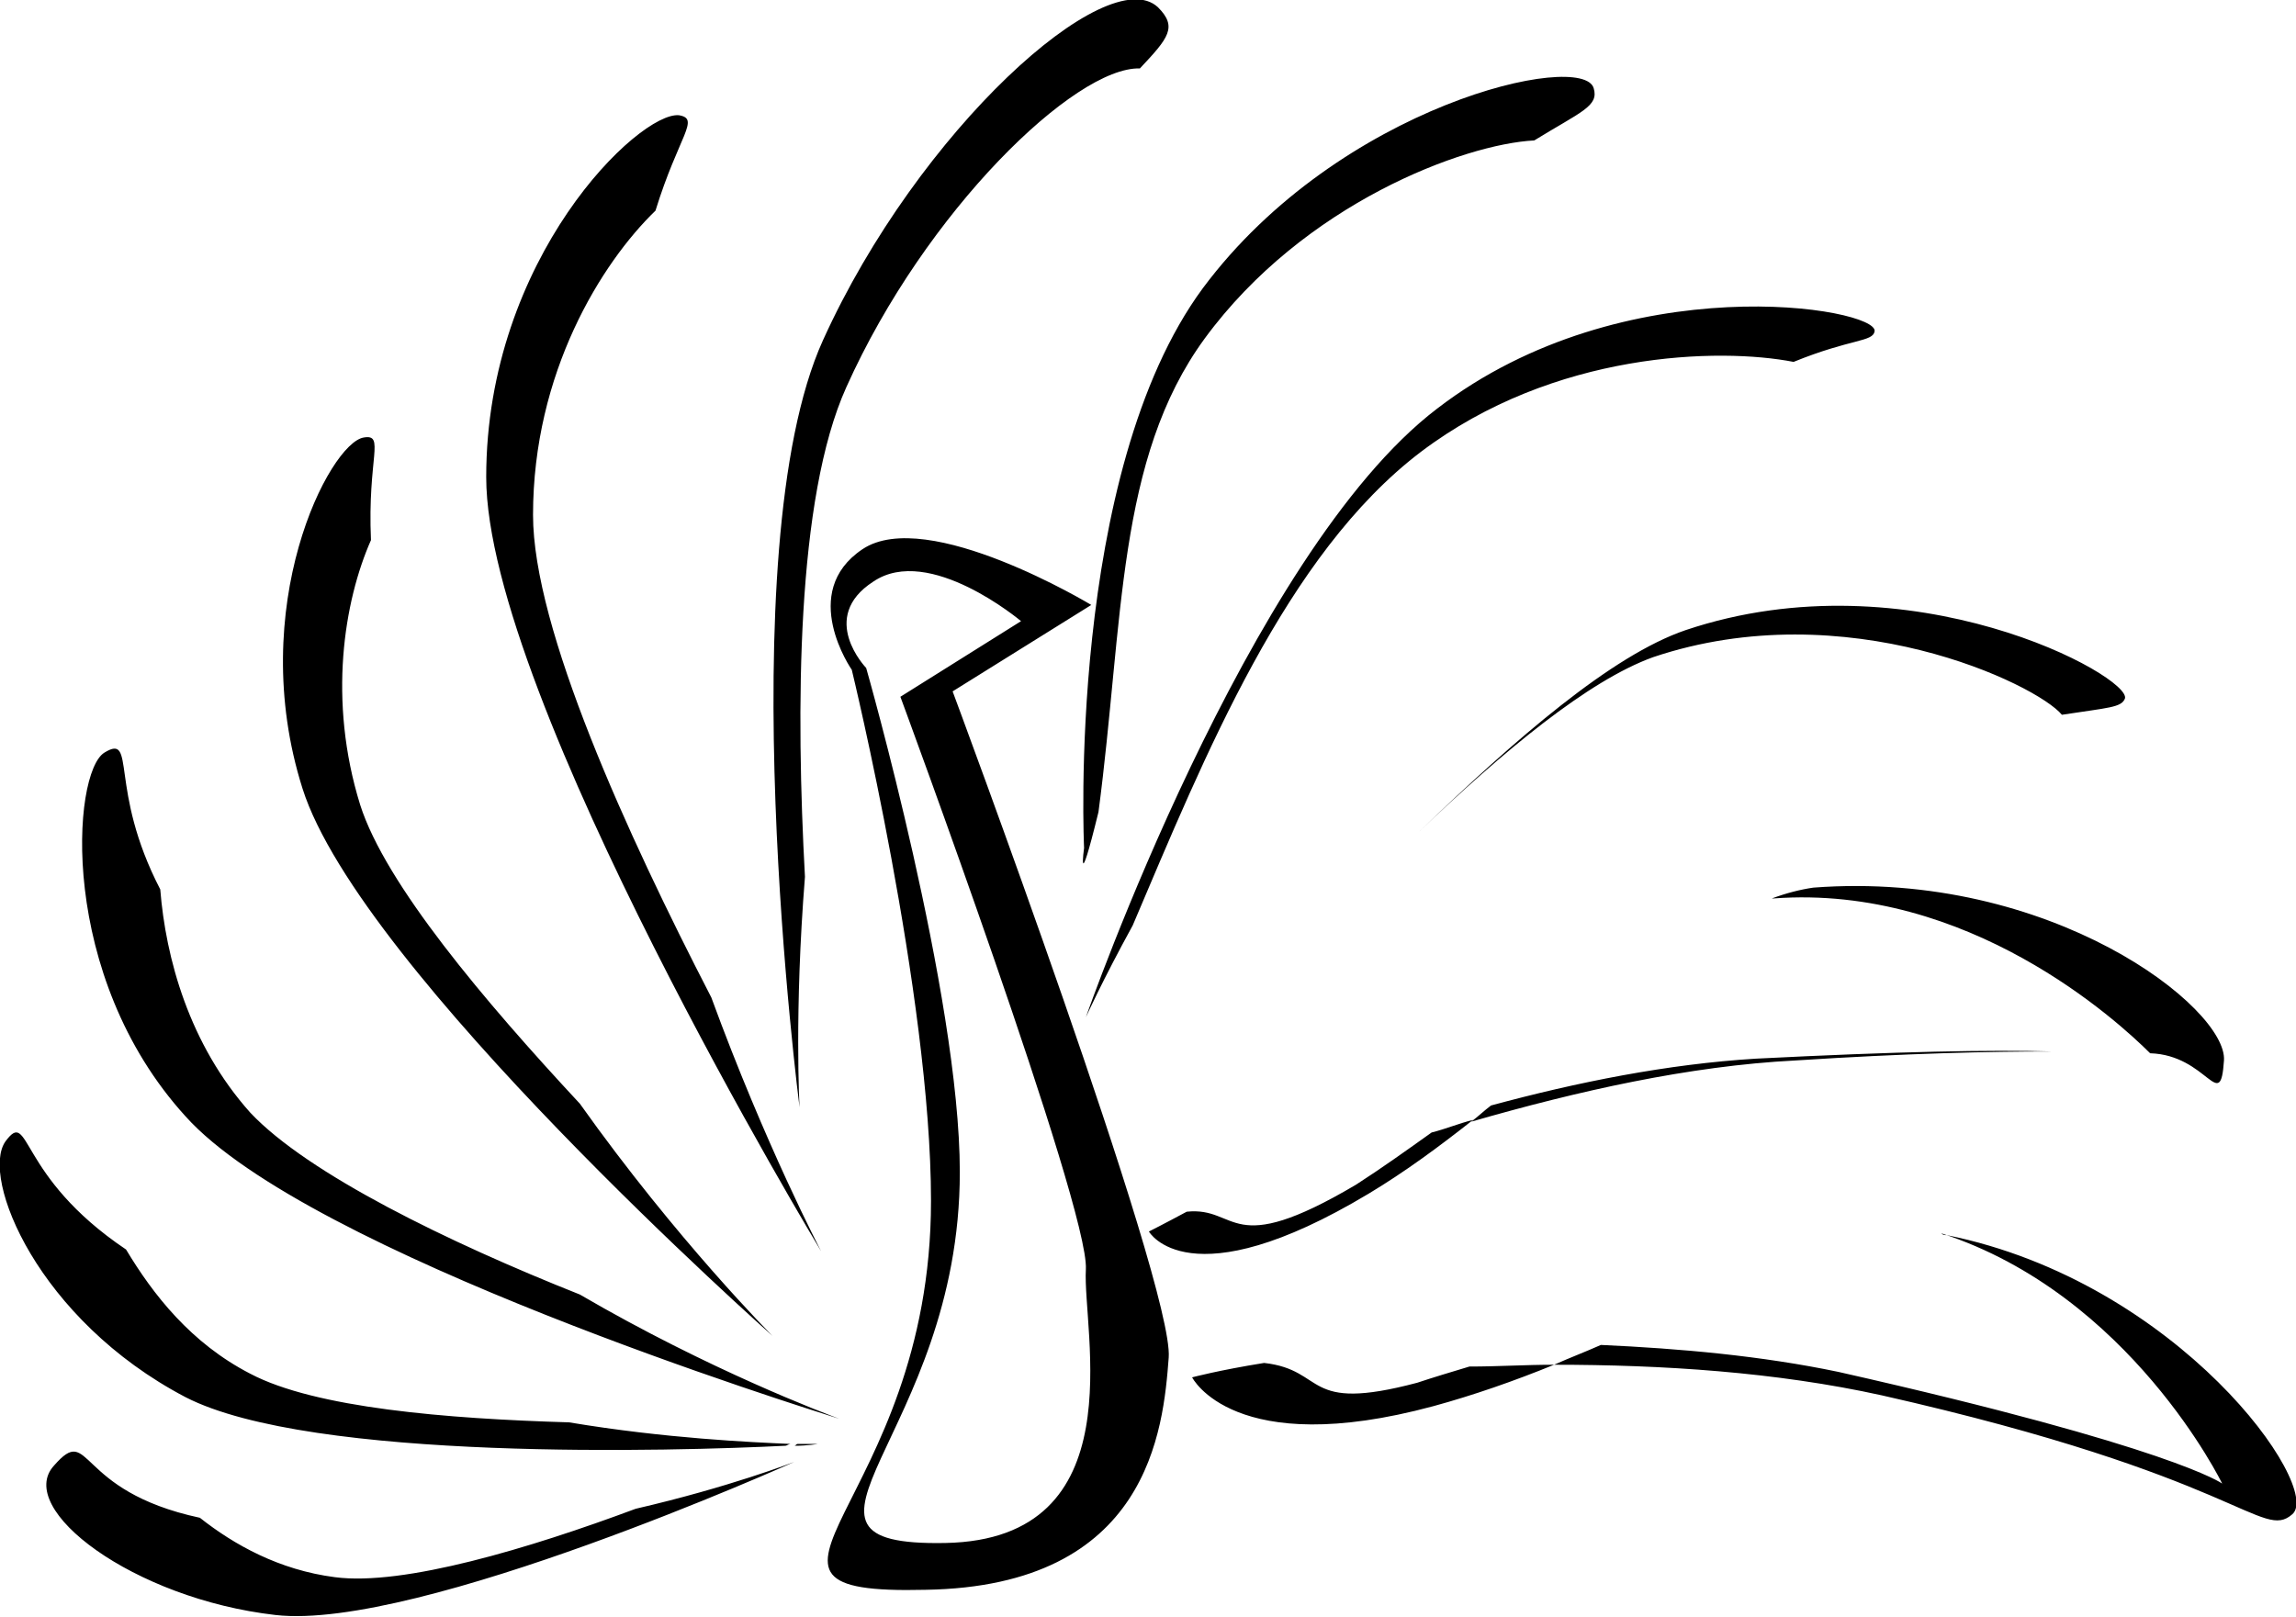 <?xml version="1.0" encoding="utf-8"?>
<!-- Generator: Adobe Illustrator 23.1.1, SVG Export Plug-In . SVG Version: 6.00 Build 0)  -->
<svg version="1.1" id="Ebene_1" xmlns="http://www.w3.org/2000/svg" xmlns:xlink="http://www.w3.org/1999/xlink" x="0px" y="0px"
	 viewBox="0 0 127.5 89.8" style="enable-background:new 0 0 127.5 89.8;" xml:space="preserve">
<style type="text/css">
	.st0{clip-path:url(#SVGID_2_);}
</style>
<g>
	<defs>
		<rect id="SVGID_1_" y="0" width="127.5" height="89.8"/>
	</defs>
	<clipPath id="SVGID_2_">
		<use xlink:href="#SVGID_1_"  style="overflow:visible;"/>
	</clipPath>
	<path class="st0" d="M88.9,74.7c-0.9,0.4-1.7,0.7-2.6,1.1c6,0,12.3,0.4,18.2,1.7c19.9,4.5,21.1,8.1,22.8,6.6
		c1.7-1.5-6.3-12.9-19.2-15.5c-0.1,0-0.2,0-0.3-0.1c10.5,3.4,15.6,13.9,15.6,13.9s-2.7-2-21.3-6.2C97.8,75.3,93.3,74.9,88.9,74.7
		 M70.2,75.7c-2.5,0.4-4,0.8-4,0.8s2.3,4.6,13.4,1.6c2.2-0.6,4.5-1.4,6.7-2.3c-1.6,0-3.1,0.1-4.7,0.1c-1,0.3-2,0.6-2.9,0.9
		C72.3,78.5,73.7,76.1,70.2,75.7 M76,66.3c2-1.2,3.9-2.6,5.8-4.1c-0.8,0.2-1.5,0.5-2.3,0.7c-1.4,1-2.8,2-4.2,2.9
		c-7.1,4.2-6.5,1.2-9.4,1.5c-1.3,0.7-2.1,1.1-2.1,1.1S66,72.3,76,66.3 M99.7,58.9c6.2-0.4,10.8-0.5,14.2-0.5
		c-3.3-0.1-8.5,0-16.4,0.4c-4.9,0.3-9.9,1.3-14.7,2.6c-0.4,0.3-0.7,0.6-1.1,0.9C87.6,60.6,93.8,59.2,99.7,58.9 M53.3,65.1
		c0-9.8-5.2-28-5.2-28s-2.7-2.8,0.4-4.8c3.1-2.1,8.2,2.2,8.2,2.2L50,38.7c0,0,10.5,28.4,10.3,31.8c-0.2,3.4,2.8,15-7.8,15.2
		C41.9,85.9,53.3,79.8,53.3,65.1 M51.7,66.7c0,17-12.7,21.9-0.3,21.6c12.4-0.2,13.2-8.9,13.5-12.9c0.3-4-12-37-12-37l7.7-4.8
		c0,0-9.1-5.5-12.7-3.1c-3.6,2.4-0.6,6.7-0.6,6.7S51.7,55.3,51.7,66.7 M46.6,78.8C46.6,78.8,46.6,78.8,46.6,78.8
		C46.6,78.8,46.6,78.8,46.6,78.8C46.6,78.8,46.6,78.8,46.6,78.8 M44.3,80.2c-0.1,0-0.1,0.1-0.2,0.1c0.8,0,1.3-0.1,1.3-0.1
		S45,80.2,44.3,80.2 M3,81.4c-2.2,2.4,4.4,7.4,12.3,8.3c7.9,0.9,28.8-8.5,28.8-8.5s-3.6,1.4-8.8,2.6c-5.9,2.2-12.9,4.3-16.7,3.8
		c-3.1-0.4-5.6-1.8-7.5-3.3C4.1,82.8,5.1,79,3,81.4 M7,69.4c-6.1-4.1-5.3-7.9-6.7-6c-1.4,2,1.8,9.9,10,14.2c7,3.6,27.3,3,33.3,2.7
		c0.1,0,0.2-0.1,0.3-0.1c-2.2-0.1-6.9-0.3-12.3-1.2c-6.8-0.2-14.1-0.8-17.7-2.7C10.6,74.6,8.5,71.9,7,69.4 M32.2,71.9
		c-7.3-2.9-15.1-6.7-18.3-10.1c-3.4-3.8-4.7-8.6-5-12.4c-2.9-5.6-1.3-8.7-3.1-7.6C4,42.9,3.2,54.2,10.3,62
		c6.8,7.6,34.4,16.2,36.3,16.8c0,0,0,0,0,0C45.8,78.5,39.4,76.1,32.2,71.9 M20.2,24.3c-1.9,0.3-6.6,9.4-3.4,19.5
		s26.1,30.4,26.1,30.4s-5.3-5.3-10.7-12.9C26.9,55.6,21.4,49.1,20,44.7c-1.8-5.8-0.9-11.3,0.6-14.7C20.4,25.4,21.4,24.1,20.2,24.3
		 M39.5,55.4c-4.7-9.1-9.9-20.5-9.9-26.8c0-7.9,3.8-14,6.8-16.9c1.3-4.2,2.5-5.1,1.3-5.3C35.5,6.2,27,14.3,27,26.5
		c0,12.2,18.6,43,18.6,43S42.5,63.6,39.5,55.4 M63.3,3.8c1.6-1.7,2.1-2.3,1-3.4c-2.8-2.6-13.3,6.8-18.6,18.5
		c-5.3,11.7-1.3,42.6-1.3,42.6s-0.3-5.3,0.3-12.8c-0.5-9.2-0.5-21,2.3-27.2C51.4,11.7,59.7,3.7,63.3,3.8 M88.5,4.9
		c-0.6-2.1-14.1,0.9-21.7,11.1c-7.6,10.3-6.6,31.1-6.6,31.1S59.8,50,61,45.1c1.4-10.6,1-19.6,5.9-26.3c5.5-7.5,14.4-10.8,18.3-11
		C87.8,6.2,88.8,5.9,88.5,4.9 M104.1,18.4c0.2-1.3-13.9-3.7-24.3,4.3c-10.5,8-19.5,33.8-19.5,33.8s0.9-2,2.6-5.1
		c4-9.4,8.5-20.6,16-26.3c7.4-5.6,16.6-5.8,20.7-5C102.8,18.8,104,19,104.1,18.4 M118,38.8c0.4-1.2-11.9-8-24.4-3.8
		c-4.1,1.4-9.4,6-14.8,11.2c4.7-4.5,9.4-8.4,13-9.7c10.7-3.6,21.3,1.5,22.7,3.2C117.1,39.3,117.8,39.3,118,38.8 M123.5,58.9
		c0.2-2.9-9.6-10.6-22.8-9.6c-0.7,0.1-1.5,0.3-2.3,0.6c0,0,0.1,0,0.1,0c10.8-0.8,19.1,6.8,20.9,8.6
		C122.6,58.6,123.3,61.9,123.5,58.9"/>
</g>
</svg>
